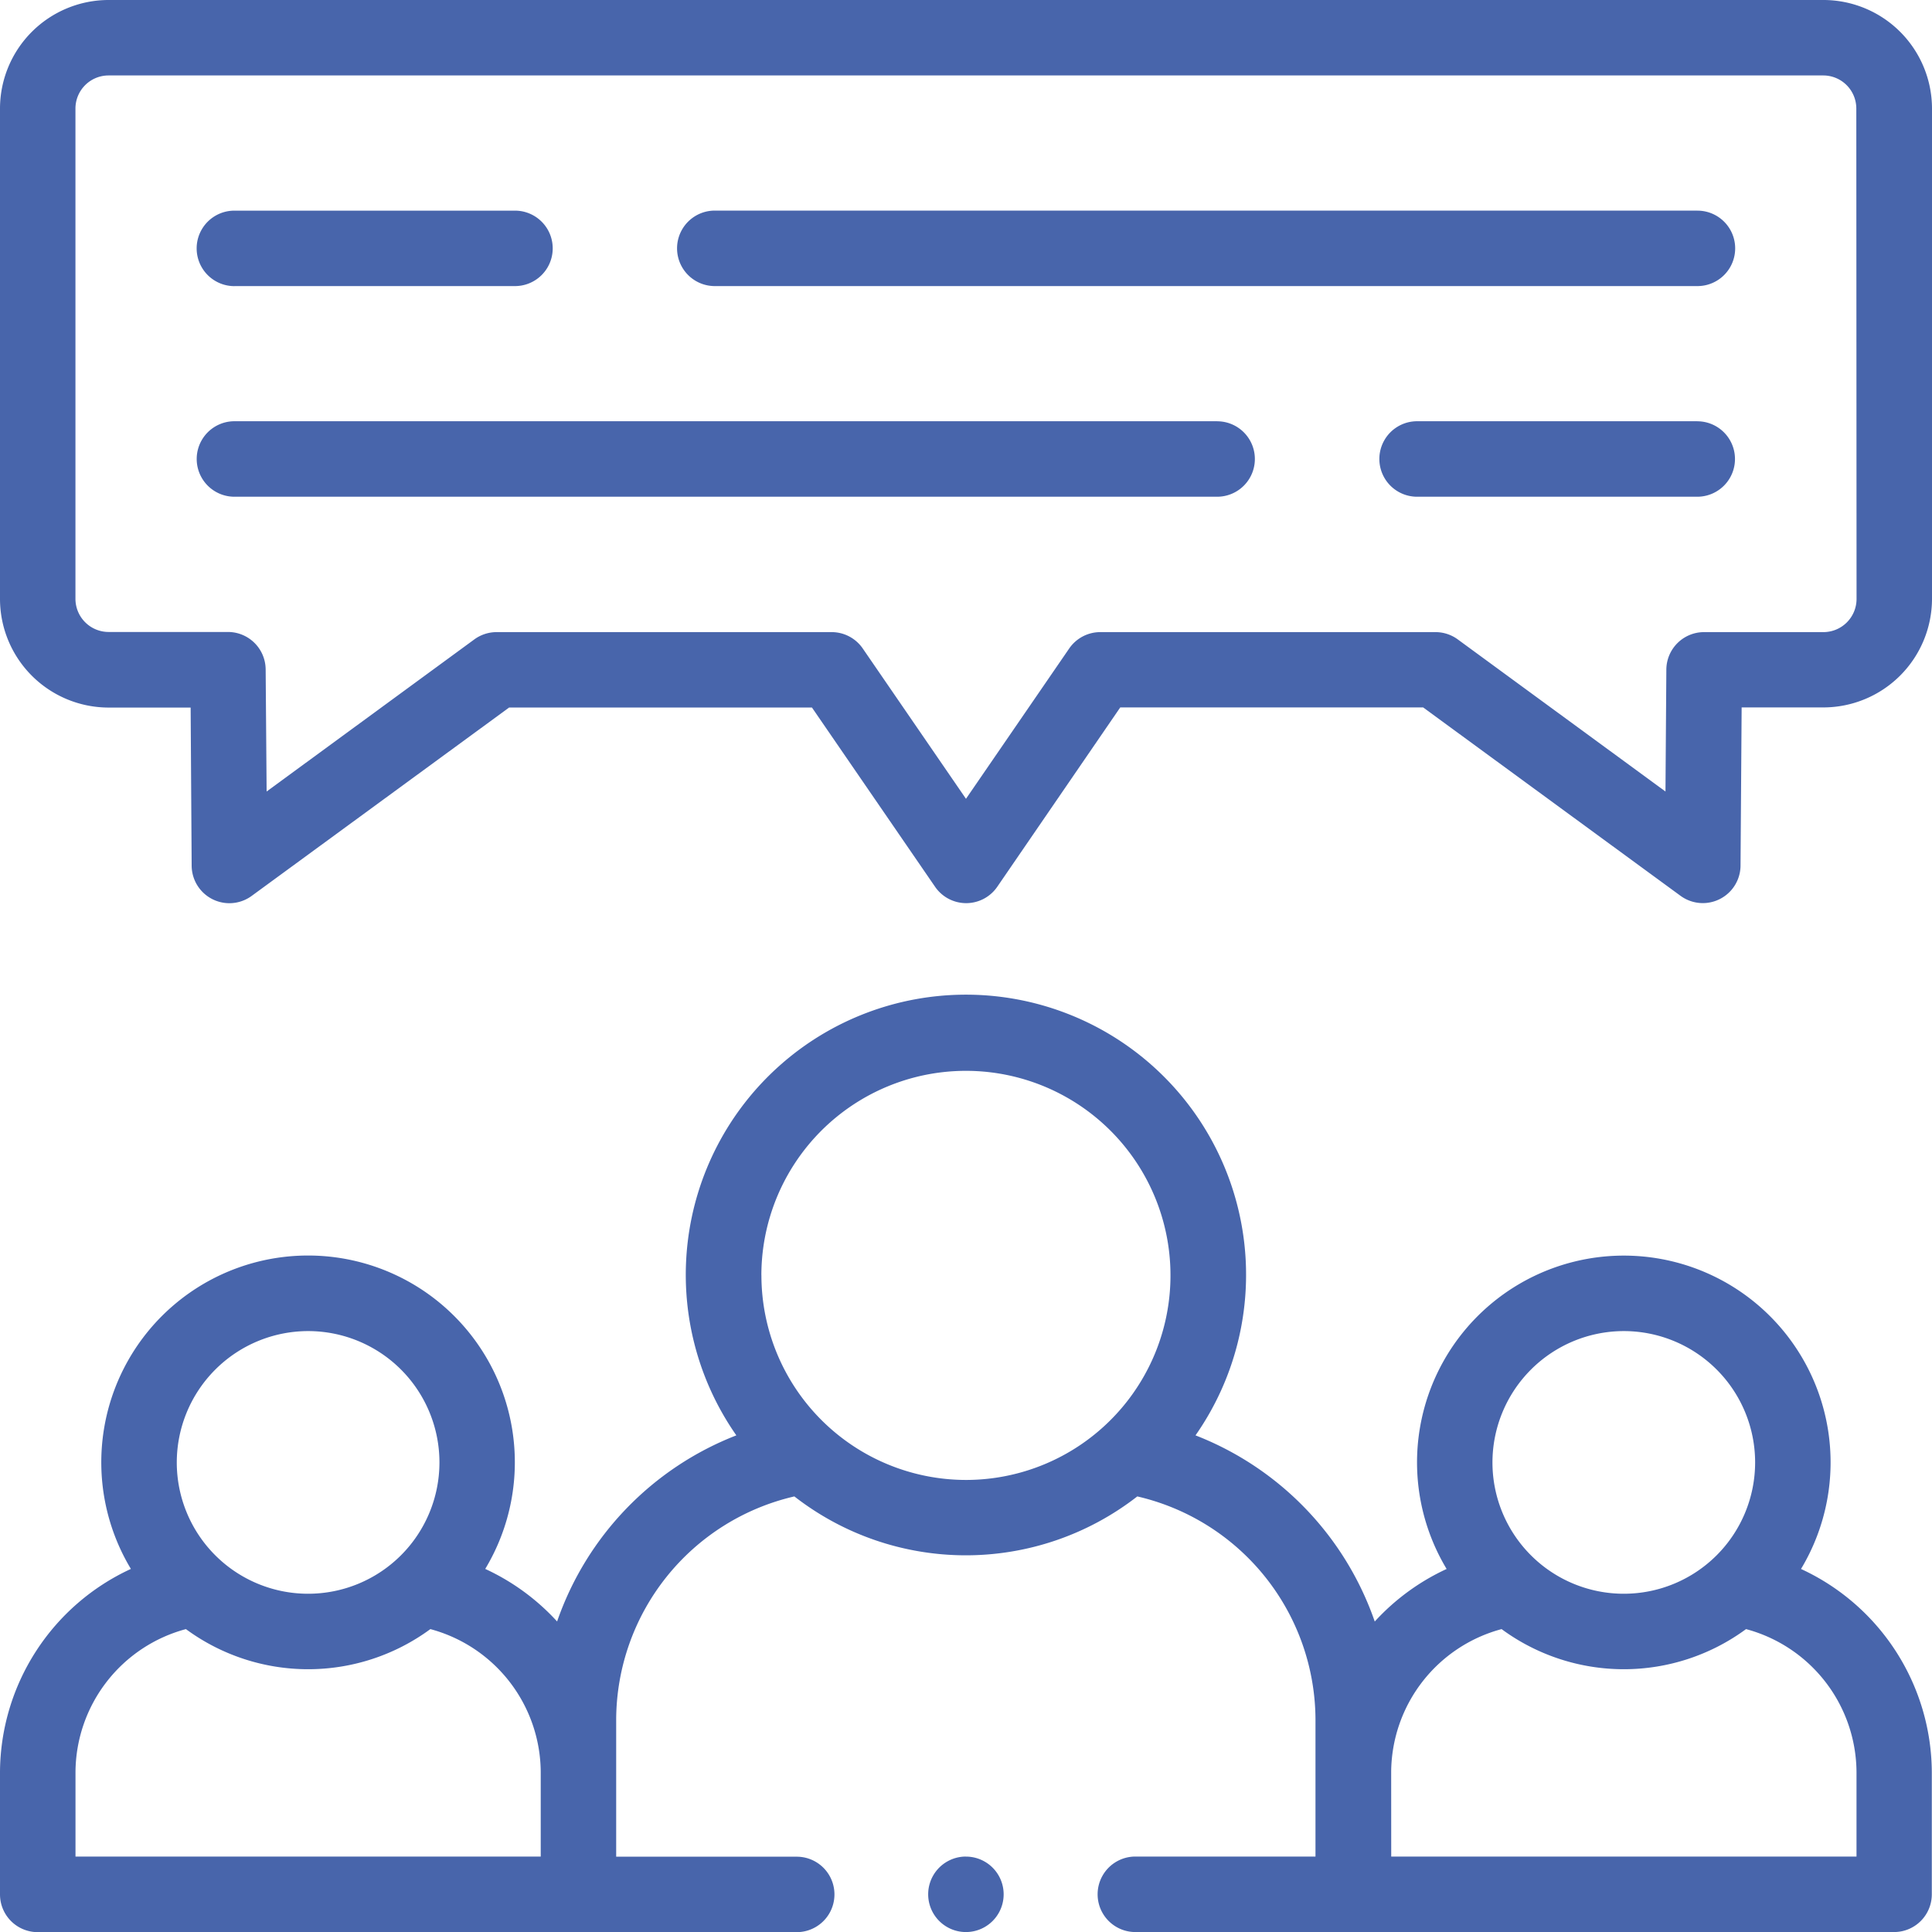 <?xml version="1.0" encoding="UTF-8"?>
<svg xmlns="http://www.w3.org/2000/svg" width="39.999" height="40" viewBox="0 0 39.999 40">
  <g id="chat" transform="translate(-0.005)">
    <g id="Groupe_24" data-name="Groupe 24" transform="translate(0.005)">
      <path id="Tracé_119" data-name="Tracé 119" d="M37.759,0H2.254A2.25,2.25,0,0,0,.007,2.247V12.4a2.251,2.251,0,0,0,2.247,2.249h1.7l.021,3.274a.781.781,0,0,0,1.243.625l5.33-3.9h6.269l2.549,3.711a.781.781,0,0,0,1.288,0L23.2,14.646h6.271l5.328,3.9a.781.781,0,0,0,1.243-.625l.023-3.275h1.7A2.251,2.251,0,0,0,40.006,12.4V2.247A2.25,2.25,0,0,0,37.759,0Zm.685,12.4a.687.687,0,0,1-.685.687H35.287a.781.781,0,0,0-.781.776l-.018,2.524-4.3-3.149a.781.781,0,0,0-.461-.151H22.787a.781.781,0,0,0-.644.339l-2.137,3.112-2.137-3.112a.781.781,0,0,0-.644-.339H10.288a.782.782,0,0,0-.461.151l-4.3,3.149L5.507,13.86a.781.781,0,0,0-.781-.776H2.254a.687.687,0,0,1-.685-.687V2.247a.686.686,0,0,1,.685-.685h35.5a.685.685,0,0,1,.685.685Z" transform="translate(-0.007)" fill="#4865ab"></path>
      <path id="Tracé_120" data-name="Tracé 120" d="M37.292,275.662a4.281,4.281,0,1,0-7.337,0,4.662,4.662,0,0,0-1.488,1.088,6.37,6.37,0,0,0-3.711-3.854,5.8,5.8,0,1,0-9.506,0,6.37,6.37,0,0,0-3.711,3.853,4.658,4.658,0,0,0-1.488-1.088,4.281,4.281,0,1,0-7.336,0,4.659,4.659,0,0,0-2.71,4.2V282.4a.781.781,0,0,0,.781.781H16.5a.781.781,0,1,0,0-1.562H12.762V278.77a4.761,4.761,0,0,1,3.689-4.61,5.778,5.778,0,0,0,7.1,0,4.761,4.761,0,0,1,3.689,4.61v2.846H23.511a.781.781,0,0,0,0,1.563H39.223A.781.781,0,0,0,40,282.4v-2.531A4.658,4.658,0,0,0,37.292,275.662ZM6.385,270.737a2.719,2.719,0,1,1-2.72,2.72A2.722,2.722,0,0,1,6.385,270.737ZM1.568,281.616v-1.75a3.083,3.083,0,0,1,2.286-2.959,4.27,4.27,0,0,0,5.061,0,3.083,3.083,0,0,1,2.285,2.959v1.75Zm14.2-12.032A4.235,4.235,0,1,1,20,273.819,4.239,4.239,0,0,1,15.769,269.584Zm17.856,1.153a2.719,2.719,0,1,1-2.72,2.72A2.722,2.722,0,0,1,33.625,270.737Zm-4.817,9.129a3.083,3.083,0,0,1,2.286-2.959,4.27,4.27,0,0,0,5.061,0,3.083,3.083,0,0,1,2.287,2.959v1.75H28.808Z" transform="translate(-0.005 -243.179)" fill="#4865ab"></path>
      <path id="Tracé_121" data-name="Tracé 121" d="M200.557,55.813H180.213a.781.781,0,0,0,0,1.563h20.344a.781.781,0,1,0,0-1.562Z" transform="translate(-165.414 -51.453)" fill="#4865ab"></path>
      <path id="Tracé_122" data-name="Tracé 122" d="M52.914,57.376h5.809a.781.781,0,0,0,0-1.562H52.914a.781.781,0,0,0,0,1.563Z" transform="translate(-48.061 -51.453)" fill="#4865ab"></path>
      <path id="Tracé_123" data-name="Tracé 123" d="M372.1,111.626H366.3a.781.781,0,0,0,0,1.563H372.1a.781.781,0,0,0,0-1.562Z" transform="translate(-336.961 -102.905)" fill="#4865ab"></path>
      <path id="Tracé_124" data-name="Tracé 124" d="M73.259,111.626H52.914a.781.781,0,0,0,0,1.563H73.259a.781.781,0,0,0,0-1.562Z" transform="translate(-48.06 -102.905)" fill="#4865ab"></path>
      <path id="Tracé_125" data-name="Tracé 125" d="M246.767,492a.781.781,0,0,0,0,1.563h0a.781.781,0,1,0,0-1.562Z" transform="translate(-226.769 -453.563)" fill="#4865ab"></path>
    </g>
  </g>
</svg>
